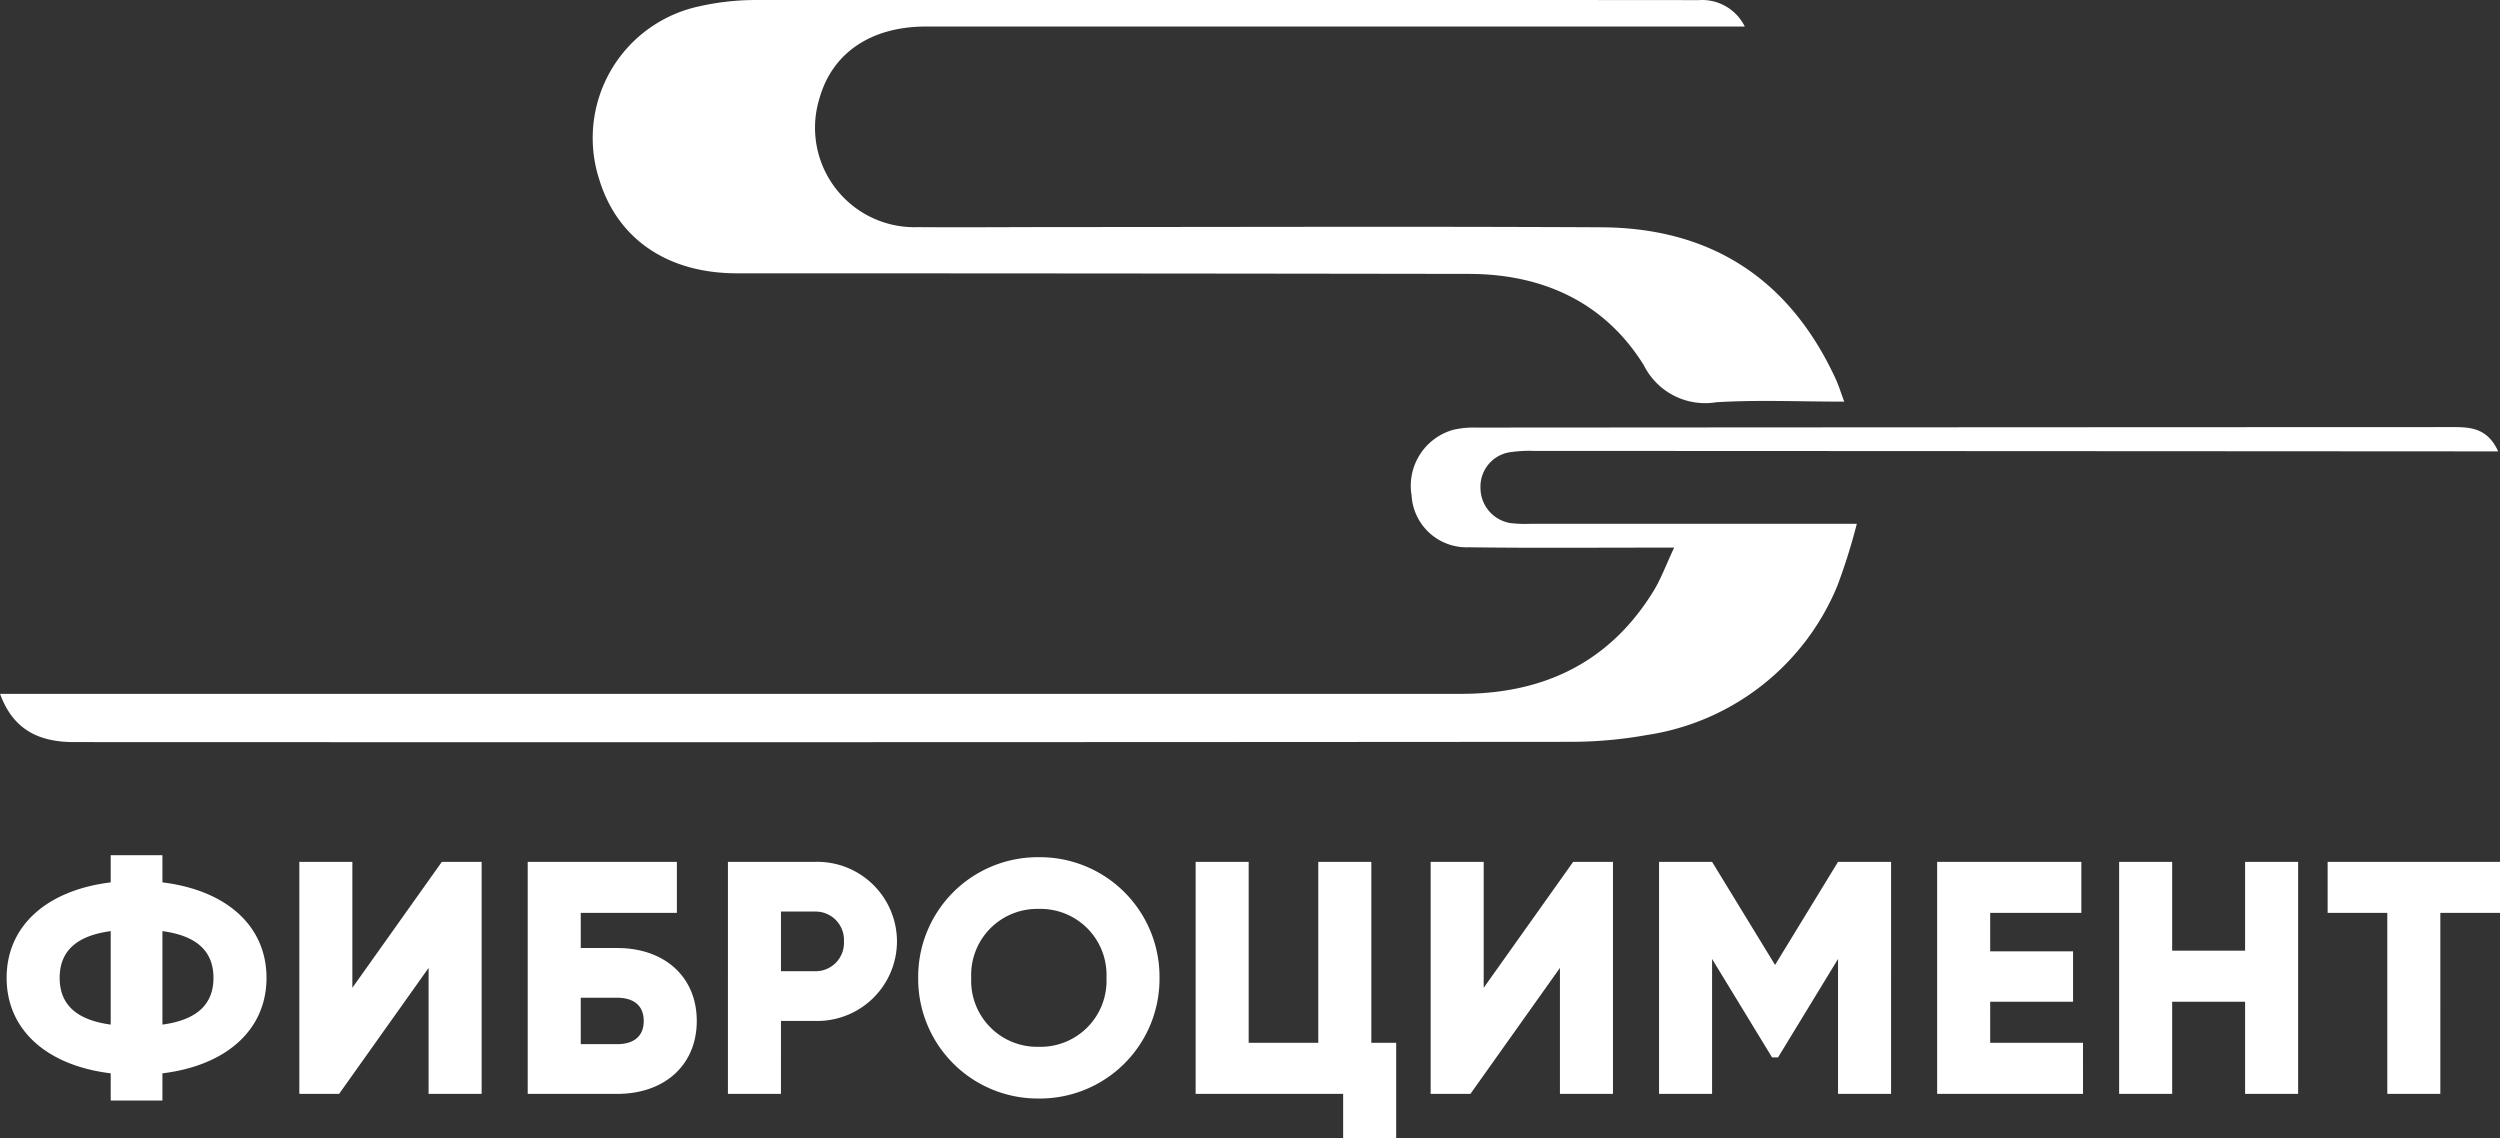 <svg id="лого" xmlns="http://www.w3.org/2000/svg" width="150.84" height="68.68" viewBox="0 0 150.84 68.68">
  <rect x="0" y="0" width="150.84" height="68.68" fill="#333333" stroke="none"/>
  <g id="Group_1" data-name="Group 1">
    <path id="Path_15" data-name="Path 15" d="M-202.677,94.169h-1.679c-3.572,0-7.144.029-10.716-.022a3.323,3.323,0,0,1-3.447-3.119,3.51,3.51,0,0,1,2.5-3.964,5.367,5.367,0,0,1,1.381-.138q29.469-.02,58.939-.03c1.082,0,2.1.059,2.739,1.465h-1.783q-28.188-.017-56.375-.028a8.149,8.149,0,0,0-1.507.085,2.1,2.1,0,0,0-1.738,2.164,2.151,2.151,0,0,0,1.82,2.107,7.32,7.32,0,0,0,1.161.043q9.086,0,18.171,0h1.555a35.952,35.952,0,0,1-1.173,3.737,14.807,14.807,0,0,1-11.494,9.006,26.173,26.173,0,0,1-4.741.411q-45.079.035-90.156.016c-2.3,0-3.727-.886-4.465-2.911h1.373q43.389,0,86.778,0c4.983,0,8.975-1.893,11.629-6.232C-203.471,96.045-203.18,95.24-202.677,94.169Z" transform="translate(303.689 -61.127)" fill="#fff"/>
    <path id="Path_16" data-name="Path 16" d="M-188.678,55.712h-1.63q-23.883,0-47.767,0c-3.315,0-5.654,1.585-6.43,4.326a6,6,0,0,0,5.936,7.779c2.951.021,5.9-.006,8.854-.006,10.8,0,21.592-.042,32.389.015,6.633.035,11.373,3.137,14.149,9.184.172.375.29.776.5,1.335-2.69,0-5.214-.116-7.722.037a4.132,4.132,0,0,1-4.365-2.224c-2.353-3.8-6.093-5.514-10.559-5.52q-22.078-.034-44.155-.035c-4.191,0-7.208-2.061-8.309-5.64a8.123,8.123,0,0,1,6.03-10.47,15.45,15.45,0,0,1,3.333-.38q28.486-.018,56.97.006A2.872,2.872,0,0,1-188.678,55.712Z" transform="translate(293.951 -54.112)" fill="#fff"/>
  </g>
  <path id="Path_18153" data-name="Path 18153" d="M16.08-7c0-3.18-2.48-5.3-6.28-5.76V-14.4H6.68v1.64C2.88-12.3.4-10.18.4-7S2.88-1.7,6.68-1.24V.4H9.8V-1.24C13.6-1.7,16.08-3.82,16.08-7ZM3.6-7c0-1.6,1-2.54,3.08-2.82v5.64C4.6-4.46,3.6-5.4,3.6-7ZM9.8-4.18V-9.82c2.08.28,3.08,1.22,3.08,2.82S11.88-4.46,9.8-4.18ZM25.86,0h3.2V-14h-2.4l-5.4,7.6V-14h-3.2V0h2.4l5.4-7.6ZM37.24-8.8h-2.2v-2.12h5.8V-14h-9V0h5.4c2.86,0,4.8-1.74,4.8-4.4S40.1-8.8,37.24-8.8Zm0,5.8h-2.2V-5.8h2.2c.88,0,1.6.38,1.6,1.4S38.12-3,37.24-3ZM49.22-14h-5.3V0h3.2V-4.4h2.1a4.811,4.811,0,0,0,4.9-4.8A4.811,4.811,0,0,0,49.22-14Zm0,6.6h-2.1V-11h2.1a1.711,1.711,0,0,1,1.7,1.8A1.711,1.711,0,0,1,49.22-7.4ZM62.68.28A7.218,7.218,0,0,0,69.96-7a7.218,7.218,0,0,0-7.28-7.28A7.218,7.218,0,0,0,55.4-7,7.218,7.218,0,0,0,62.68.28Zm0-3.12A3.982,3.982,0,0,1,58.6-7a3.982,3.982,0,0,1,4.08-4.16A3.982,3.982,0,0,1,66.76-7,3.982,3.982,0,0,1,62.68-2.84Zm20.06-.24V-14h-3.2V-3.08h-4.2V-14h-3.2V0h8.9V2.68h3.2V-3.08ZM94.12,0h3.2V-14h-2.4l-5.4,7.6V-14h-3.2V0h2.4l5.4-7.6ZM114.1-14h-3.2l-3.8,6.22L103.3-14h-3.2V0h3.2V-8.14l3.62,5.94h.36l3.62-5.94V0h3.2Zm5.98,10.92V-5.56h5V-8.6h-5v-2.32h5.5V-14h-8.7V0h8.8V-3.08ZM135.46-14v5.36h-4.4V-14h-3.2V0h3.2V-5.56h4.4V0h3.2V-14Zm15.38,0h-10.4v3.08h3.6V0h3.2V-10.92h3.6Z" transform="translate(0 66)" fill="#fff"/>
</svg>
